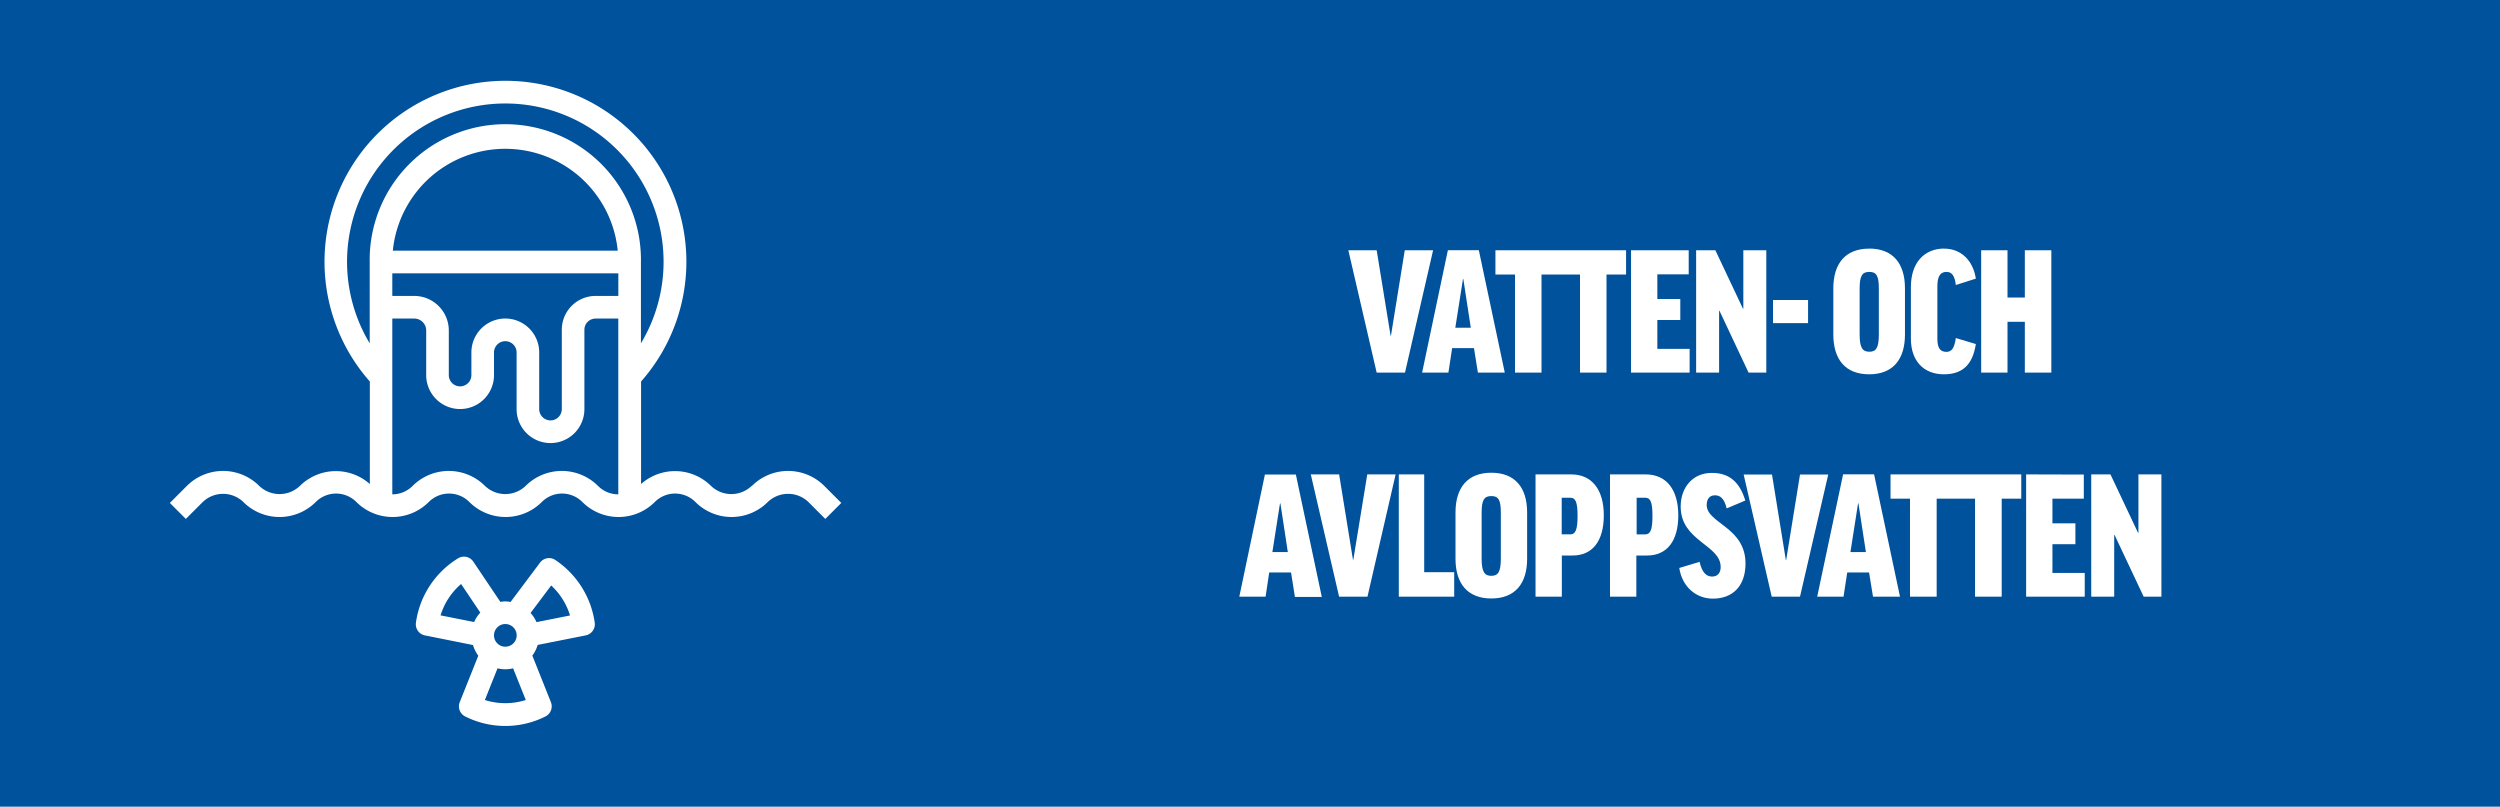 <svg id="Layer_1" data-name="Layer 1" xmlns="http://www.w3.org/2000/svg" xmlns:xlink="http://www.w3.org/1999/xlink" viewBox="0 0 750 242"><defs><style>.cls-1{fill:none;}.cls-2{fill:#01529d;}.cls-3{clip-path:url(#clip-path);}.cls-4{fill:#fff;}</style><clipPath id="clip-path"><rect class="cls-1" width="750" height="242"/></clipPath></defs><title>Vatten_avloppArtboard 1</title><rect class="cls-2" width="750" height="242"/><g class="cls-3"><path class="cls-4" d="M627.37,142.32V179h6.89V160.48h.11L643.1,179h5.32V142.32h-6.89v17.54h-.11l-8.28-17.54Zm-19.53,0V179h17.58v-7.12h-9.69v-8.63h6.89V157h-6.89v-7.4h9.41v-7.23Zm-21.21,0v7.29h5.88V179h8V149.61h5.87v-7.29Zm-19.47,0v7.29H573V179h8V149.61h5.88v-7.29ZM557.42,151h.11l2.24,14.63h-4.64Zm-3.25,20.74h6.55L561.9,179H570l-7.78-36.71h-9.29L545.16,179h7.9Zm-5.7-29.37H540l-4.14,25.61h-.11l-4.15-25.61h-8.5L531.51,179H540Zm-34.93-.5c-5.82,0-9.34,4.48-9.34,10.09,0,10.42,12,11.43,12,18.15,0,1.8-.95,2.86-2.57,2.86s-3-1.06-3.75-4.42l-6.1,1.84c.9,5.83,5.21,9.2,10.07,9.2,6,0,9.8-3.82,9.8-10.54,0-10.93-11.64-12.05-11.64-17.54,0-1.85.89-2.92,2.46-2.92s2.8.9,3.53,3.93l5.59-2.36c-1.56-5.1-4.42-8.29-10-8.29m-22.6,7.45h2.57c1.51,0,2.18,1.12,2.18,5.44s-.67,5.55-2.18,5.55h-2.57Zm2.79-7H483V179h7.9V166.65h3.24c5.93,0,9.35-4.32,9.35-12.05s-3.58-12.28-9.8-12.28m-25.18,7h2.57c1.51,0,2.19,1.12,2.19,5.44s-.68,5.55-2.19,5.55h-2.57Zm2.8-7H460.66V179h7.89V166.65h3.25c5.93,0,9.34-4.32,9.34-12.05s-3.58-12.28-9.79-12.28m-21.1,25.28c0,4-.84,5.15-2.85,5.15s-2.91-1.17-2.91-5.15V153.76c0-3.87.83-4.94,2.91-4.94s2.85,1.07,2.85,4.94Zm-2.85-25.78c-7.11,0-10.75,4.43-10.75,11.94V167.6c0,7.51,3.64,11.94,10.75,11.94s10.74-4.43,10.74-11.94V153.76c0-7.51-3.64-11.94-10.74-11.94m-27.76.5V179h16.62v-7.34h-9V142.32Zm-.95,0h-8.51L406,167.93h-.11l-4.15-25.61h-8.5L401.73,179h8.51ZM384,151h.12l2.23,14.63h-4.64Zm-3.24,20.74h6.55l1.17,7.34h8.06l-7.78-36.71h-9.29L371.79,179h7.89Z"/><path class="cls-4" d="M594.35,75.07v36.71h7.9V96.54h5.2v15.24h7.95V75.07h-7.95V89.25h-5.2V75.07Zm-11.08-.5c-6,0-10,4.26-10,11.49v15.58c0,6.55,3.75,10.65,9.91,10.65,5.48,0,8.62-2.81,9.57-9.08l-6-1.8c-.44,3.09-1.28,4.15-2.85,4.15-2,0-2.69-1.4-2.69-4V86c0-3,.79-4.43,2.75-4.43,1.56,0,2.46,1.07,2.79,3.93l6-1.91c-.78-5.32-4.36-9-9.46-9m-19.64,25.78c0,4-.84,5.15-2.85,5.15s-2.91-1.17-2.91-5.15V86.51c0-3.87.84-4.94,2.91-4.94s2.85,1.07,2.85,4.94Zm-2.85-25.78C553.67,74.57,550,79,550,86.51v13.84c0,7.51,3.64,11.94,10.75,11.94s10.74-4.43,10.74-11.94V86.51c0-7.51-3.64-11.94-10.74-11.94M531.9,96.93h10.52V90H531.9ZM508.84,75.07v36.71h6.89V93.23h.11l8.73,18.55h5.32V75.07H523V92.61h-.11l-8.28-17.54Zm-19.53,0v36.71h17.58v-7.12H497.2V96h6.89V89.7H497.2V82.3h9.41V75.07Zm-21.21,0v7.29H474v29.42h7.95V82.36h5.87V75.07Zm-19.47,0v7.29h5.87v29.42h7.95V82.36h5.88V75.07Zm-9.74,8.63H439l2.24,14.63h-4.65Zm-3.25,20.74h6.55l1.18,7.34h8.06l-7.78-36.71h-9.29l-7.73,36.71h7.89Zm-5.71-29.37h-8.5l-4.14,25.61h-.12L413,75.07h-8.5L413,111.78h8.5Z"/><path class="cls-4" d="M185.5,88.78h-6.83a10.14,10.14,0,0,0-10.13,10.13v23.82a3.39,3.39,0,1,1-6.78,0v-17a10.17,10.17,0,1,0-20.34,0v6.79a3.39,3.39,0,1,1-6.78,0V99.15a10.38,10.38,0,0,0-10.36-10.37h-6.59V82H185.5Zm0,59.52a8.54,8.54,0,0,1-6.08-2.51,15.37,15.37,0,0,0-21.75,0,8.82,8.82,0,0,1-12.16,0,15.36,15.36,0,0,0-21.74,0,8.56,8.56,0,0,1-6.08,2.51V95.57h6.59a3.58,3.58,0,0,1,3.58,3.58v13.39a10.17,10.17,0,1,0,20.34,0v-6.79a3.39,3.39,0,1,1,6.78,0v17a10.17,10.17,0,1,0,20.34,0V98.92a3.36,3.36,0,0,1,3.35-3.35h6.82V148.3Zm-.18-73.1H117.85a33.9,33.9,0,0,1,67.47,0m-74.41,3.39V103a47.48,47.48,0,1,1,81.37,0V78.59a40.69,40.69,0,1,0-81.37,0m114.57,67.2a8.82,8.82,0,0,1-12.16,0,15.33,15.33,0,0,0-21-.58V114.45a54.28,54.28,0,1,0-81.37,0v30.76a15.33,15.33,0,0,0-21,.58,8.82,8.82,0,0,1-12.16,0,15.37,15.37,0,0,0-21.75,0l-5.08,5.09,4.79,4.8,5.09-5.09a8.79,8.79,0,0,1,12.15,0,15.37,15.37,0,0,0,21.75,0,8.59,8.59,0,0,1,12.16,0,15.36,15.36,0,0,0,21.74,0,8.59,8.59,0,0,1,12.16,0,15.37,15.37,0,0,0,21.75,0,8.58,8.58,0,0,1,12.15,0,15.37,15.37,0,0,0,21.75,0,8.59,8.59,0,0,1,12.16,0,15.36,15.36,0,0,0,21.74,0,8.8,8.8,0,0,1,12.16,0l5.08,5.09,4.8-4.8-5.09-5.09a15.36,15.36,0,0,0-21.74,0"/><path class="cls-4" d="M165.36,175.64a20.45,20.45,0,0,1,5.65,9l-10.06,2a10,10,0,0,0-1.78-2.75ZM145.46,210l3.8-9.51a9.47,9.47,0,0,0,4.67,0l3.8,9.51a20.23,20.23,0,0,1-12.27,0m-3.23-23.39-10.06-2a20.19,20.19,0,0,1,6.16-9.41l5.76,8.58a10.38,10.38,0,0,0-1.86,2.85m9.36.58a3.4,3.4,0,1,1-3.39,3.4,3.4,3.4,0,0,1,3.39-3.4m8.11,9.47a10.12,10.12,0,0,0,1.6-3.2l14.43-2.87a3.41,3.41,0,0,0,2.69-3.81A27.2,27.2,0,0,0,166.6,168a3.38,3.38,0,0,0-4.59.79l-8.84,11.8a11.92,11.92,0,0,0-1.58-.17,9.17,9.17,0,0,0-1.48.15L142,168.5a3.38,3.38,0,0,0-4.59-1,27,27,0,0,0-12.63,19.3,3.4,3.4,0,0,0,2.69,3.82l14.43,2.89a10,10,0,0,0,1.59,3.2l-5.57,13.94a3.39,3.39,0,0,0,1.64,4.29,26.84,26.84,0,0,0,24.07,0,3.39,3.39,0,0,0,1.64-4.29Z"/></g></svg>